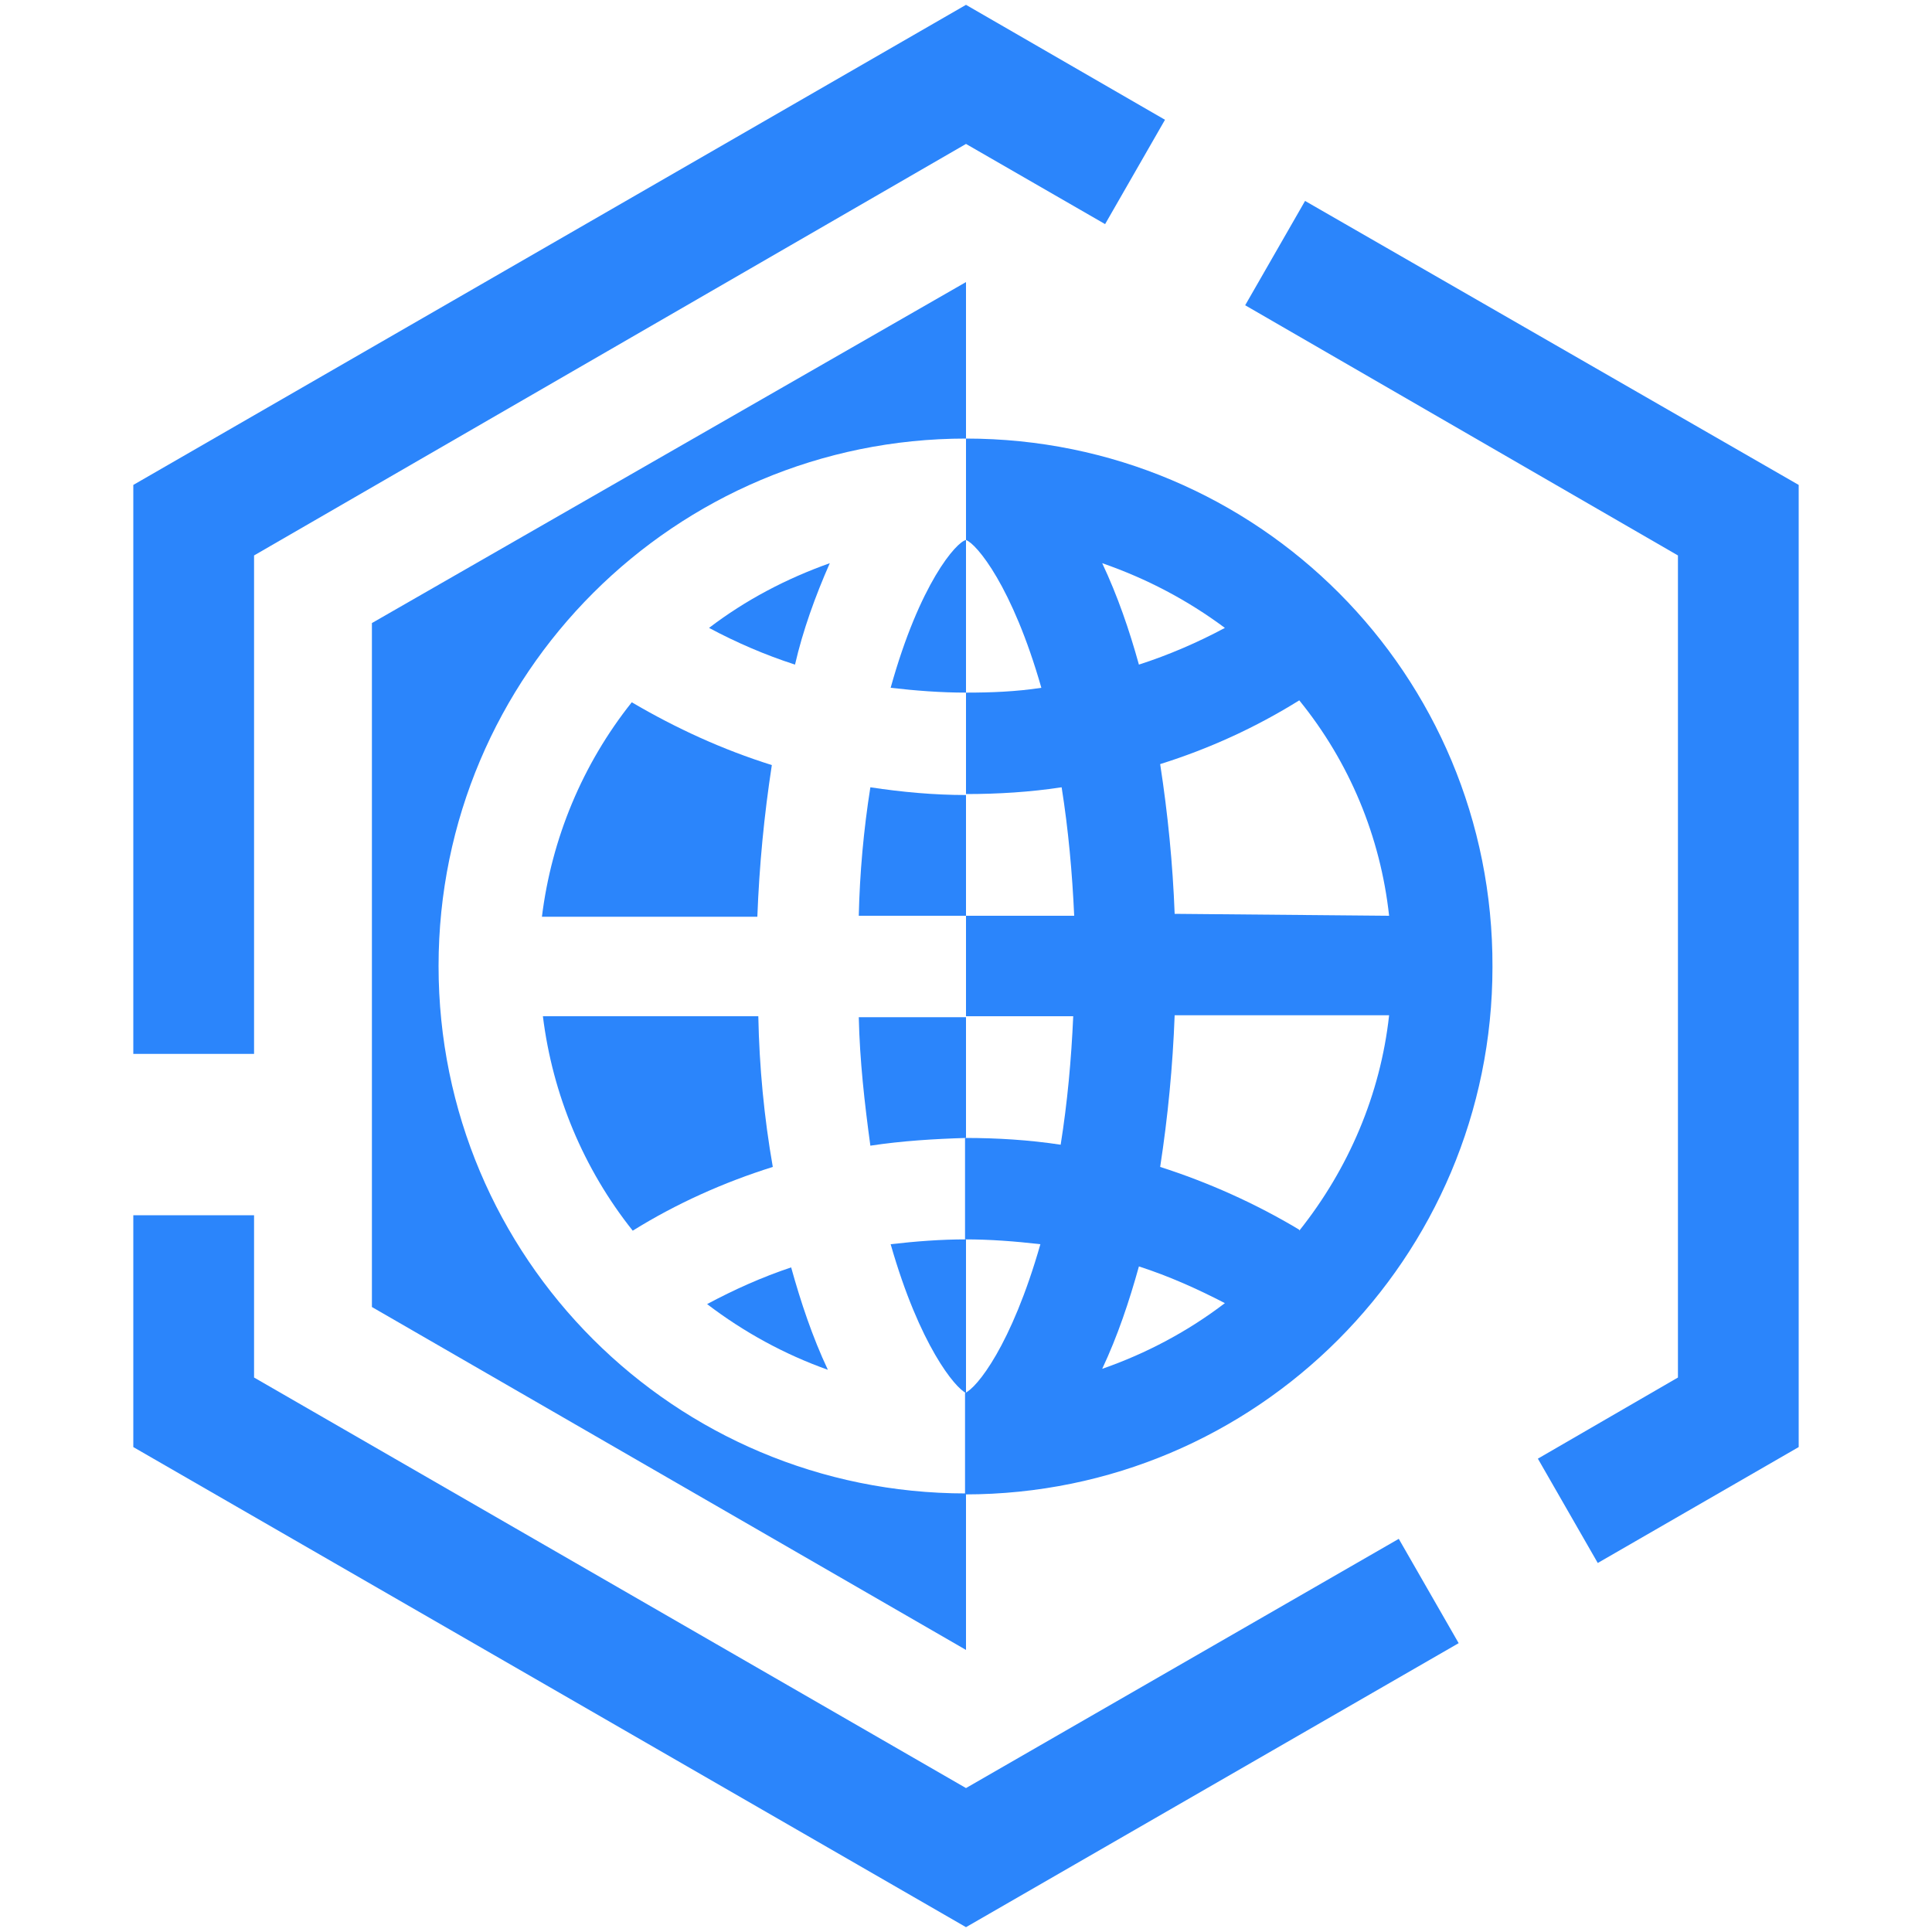 <?xml version="1.0" standalone="no"?><!DOCTYPE svg PUBLIC "-//W3C//DTD SVG 1.1//EN" "http://www.w3.org/Graphics/SVG/1.1/DTD/svg11.dtd"><svg t="1762327701510" class="icon" viewBox="0 0 1024 1024" version="1.1" xmlns="http://www.w3.org/2000/svg" p-id="15329" xmlns:xlink="http://www.w3.org/1999/xlink" width="256" height="256"><path d="M691.712 106.496l-31.744 55.296 229.376 132.608v435.712l-74.24 43.008 31.744 55.296 106.496-61.44V257.024l-261.632-150.528zM134.656 294.4L512 76.288l73.728 42.496 31.744-55.296L512 2.56 70.656 257.024v301.568h64V294.4zM512 947.712l-377.344-217.6v-86.016H70.656v122.88l441.344 254.464 261.12-150.528-31.744-55.296-229.376 132.096z" fill="#2B85FB" p-id="15330"></path><path d="M512 232.448v53.76c5.632 2.048 24.576 24.576 39.936 78.336-13.312 2.048-26.624 2.56-39.936 2.56v53.76c16.896 0 33.792-1.024 50.688-3.584 3.584 22.528 5.632 45.568 6.656 68.096H512v53.248h56.832c-1.024 23.04-3.072 45.568-6.656 68.096-16.896-2.56-33.792-3.584-50.688-3.584v53.76c13.312 0 26.624 1.024 39.936 2.56-15.36 53.76-33.792 76.288-39.936 78.848v53.76c154.624 0 279.552-125.44 279.552-279.552 0.512-155.136-124.416-280.064-279.04-280.064zM649.216 332.8c-14.336 7.68-29.696 14.336-45.568 19.456-5.12-18.432-11.264-36.352-19.456-53.76 23.552 8.192 45.056 19.456 65.024 34.304z m-65.024 392.704c8.192-17.408 14.336-35.84 19.456-54.272 15.872 5.12 30.72 11.776 45.568 19.456-19.456 14.848-41.472 26.624-65.024 34.816z m104.448-73.728c-23.04-13.824-48.128-25.088-73.728-33.28 4.096-26.624 6.656-53.248 7.68-80.384h113.664c-4.608 41.984-21.504 81.408-47.616 114.176v-0.512z m-66.048-167.424c-1.024-26.624-3.584-52.736-7.68-79.36 26.112-8.192 50.688-19.456 73.728-33.792 26.624 32.768 43.008 72.192 47.616 114.176l-113.664-1.024zM232.448 512c0-154.624 125.44-279.552 279.552-279.552V149.504L197.12 330.24v362.496l314.88 181.76v-82.944c-154.624 0-279.552-124.928-279.552-279.552z" fill="#2B85FB" p-id="15331"></path><path d="M461.312 607.232c16.896-2.56 33.792-3.584 50.688-4.096v-64H455.168c0.512 23.04 3.072 45.568 6.144 68.096z m-6.144-121.856H512V421.376c-16.896 0-33.792-1.536-50.688-4.096-3.584 22.528-5.632 45.568-6.144 68.096z m16.896-120.832c13.312 1.536 26.624 2.56 39.936 2.56V286.208c-5.12 1.024-24.576 23.04-39.936 78.336z m39.936 373.76v-81.408c-13.312 0-26.624 1.024-39.936 2.56 15.36 53.76 34.304 76.288 39.936 78.848zM374.784 691.2c19.456 14.848 40.96 26.624 64 34.816-8.192-17.408-14.336-35.84-19.456-54.272-15.36 5.12-30.208 11.776-44.544 19.456z m34.304-285.696c-26.112-8.192-50.688-19.456-74.24-33.28-26.112 32.768-42.496 72.192-47.616 113.664h114.176c1.024-27.136 3.584-53.76 7.68-80.384z m-7.168 133.12H287.744c5.12 41.472 21.504 80.896 47.616 113.664 23.04-14.336 48.128-25.6 74.24-33.792-4.608-26.112-7.168-53.248-7.68-79.872z m37.888-240.128c-23.04 8.192-44.544 19.456-64 34.304 14.336 7.68 29.696 14.336 45.568 19.456 4.096-17.92 10.752-36.352 18.432-53.76z" fill="#2B85FB" p-id="15332"></path></svg>